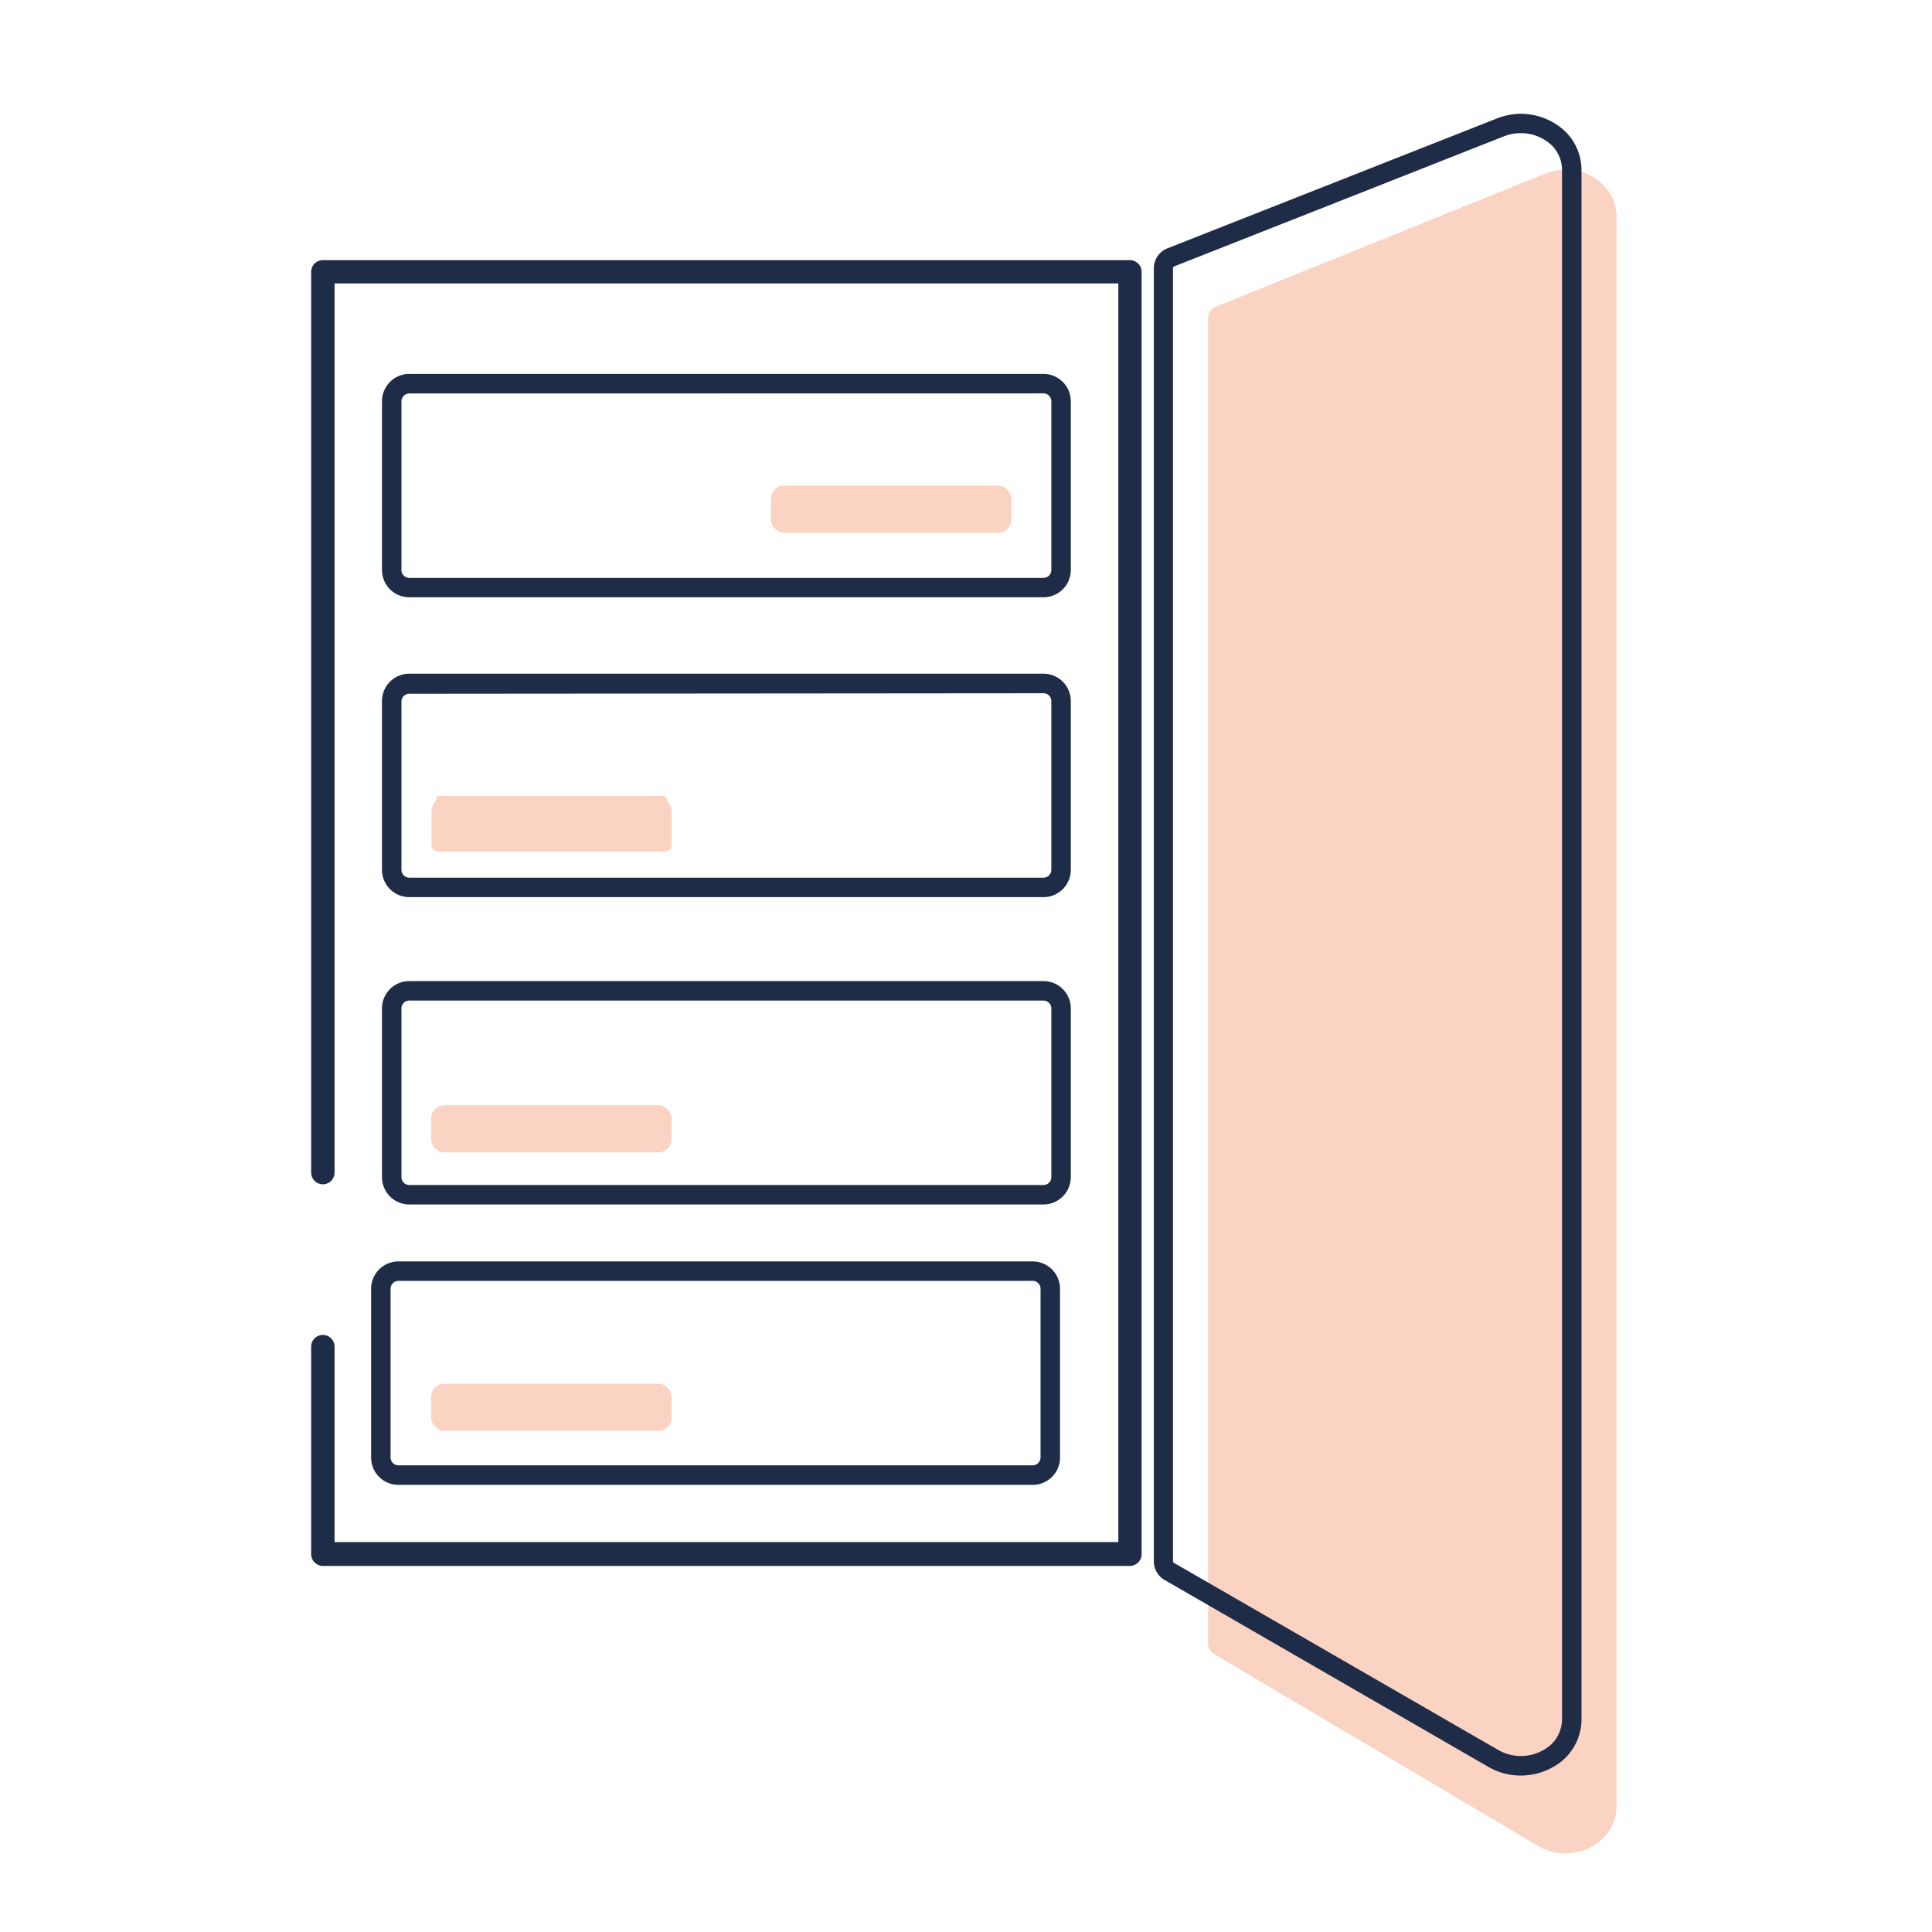 <?xml version="1.0" encoding="UTF-8"?> <svg xmlns="http://www.w3.org/2000/svg" viewBox="0 0 186.58 186.58"><defs><style>.cls-1{fill:#1f2c47;}.cls-2{fill:#ec6327;opacity:0.28;}.cls-3{fill:none;}</style></defs><g id="Layer_2" data-name="Layer 2"><g id="Ñëîé_1" data-name="Ñëîé 1"><path class="cls-1" d="M30.05,130.1v20a1.15,1.15,0,0,0,1.13,1.13h77.94a1.15,1.15,0,0,0,1.13-1.13V26.24a1.14,1.14,0,0,0-1.13-1.12H31.18a1.14,1.14,0,0,0-1.13,1.12v87a1.13,1.13,0,0,0,2.26,0v-87l-1.13,1.13h77.94L108,26.24V150.05l1.13-1.13H31.18l1.13,1.13v-20a1.13,1.13,0,0,0-2.26,0Z"></path><path class="cls-2" d="M116.67,158.73a1.17,1.17,0,0,0,.56,1l31.32,18.54c3.28,1.93,7.57-.24,7.57-3.84V20.94c0-3.28-3.64-5.49-6.89-4.17L117.37,29.64a1.16,1.16,0,0,0-.7,1.08Z"></path><path class="cls-1" d="M99.73,143.4H38.48a2.64,2.64,0,0,1-2.64-2.64v-16.3a2.64,2.64,0,0,1,2.64-2.64H99.73a2.64,2.64,0,0,1,2.64,2.64v16.3A2.64,2.64,0,0,1,99.73,143.4ZM38.48,123.7a.76.76,0,0,0-.76.76v16.3a.76.76,0,0,0,.76.75H99.73a.76.76,0,0,0,.76-.75v-16.3a.76.76,0,0,0-.76-.76Z"></path><path class="cls-1" d="M100.78,116.32H39.52a2.64,2.64,0,0,1-2.63-2.64V97.38a2.63,2.63,0,0,1,2.63-2.63h61.26a2.63,2.63,0,0,1,2.63,2.63v16.3A2.64,2.64,0,0,1,100.78,116.32ZM39.52,96.63a.76.76,0,0,0-.75.75v16.3a.76.76,0,0,0,.75.76h61.26a.76.76,0,0,0,.75-.76V97.38a.76.76,0,0,0-.75-.75Z"></path><path class="cls-1" d="M100.78,86.64H39.52A2.64,2.64,0,0,1,36.89,84V67.7a2.64,2.64,0,0,1,2.63-2.64h61.26a2.64,2.64,0,0,1,2.63,2.64V84A2.64,2.64,0,0,1,100.78,86.64ZM39.52,67a.75.75,0,0,0-.75.75V84a.76.76,0,0,0,.75.76h61.26a.76.76,0,0,0,.75-.76V67.7a.75.75,0,0,0-.75-.75Z"></path><path class="cls-1" d="M100.78,57.68H39.52a2.63,2.63,0,0,1-2.63-2.63V38.75a2.64,2.64,0,0,1,2.63-2.64h61.26a2.64,2.64,0,0,1,2.63,2.64v16.3A2.63,2.63,0,0,1,100.78,57.68ZM39.52,38a.76.76,0,0,0-.75.76v16.3a.76.76,0,0,0,.75.75h61.26a.76.76,0,0,0,.75-.75V38.75a.76.76,0,0,0-.75-.76Z"></path><path class="cls-2" d="M64.26,82.23h-22a.59.59,0,0,1-.59-.59V78.27c0-.33.26-.59.59-1.4h22c.33.81.6,1.07.6,1.4v3.37A.6.6,0,0,1,64.26,82.23Z"></path><rect class="cls-2" x="41.64" y="106.74" width="23.22" height="4.55" rx="1.26"></rect><rect class="cls-2" x="41.64" y="133.63" width="23.22" height="4.55" rx="1.26"></rect><rect class="cls-2" x="74.45" y="46.9" width="23.22" height="4.55" rx="1.26"></rect><path class="cls-1" d="M146.87,171.47a6.18,6.18,0,0,1-3.12-.83l-31.32-18.08a2.08,2.08,0,0,1-1-1.8V25.91A2.06,2.06,0,0,1,112.7,24l31.86-12.56a6.24,6.24,0,0,1,5.81.62,5.22,5.22,0,0,1,2.36,4.33V166.08a5.26,5.26,0,0,1-2.73,4.56A6.32,6.32,0,0,1,146.87,171.47Zm0-158.61a4.46,4.46,0,0,0-1.64.31L113.39,25.73a.17.17,0,0,0-.11.18V150.76a.19.19,0,0,0,.09.17L144.69,169a4.37,4.37,0,0,0,4.37,0,3.37,3.37,0,0,0,1.79-2.93V16.37a3.35,3.35,0,0,0-1.54-2.77A4.31,4.31,0,0,0,146.89,12.86Z"></path><rect class="cls-3" width="186.58" height="186.58"></rect></g></g></svg> 